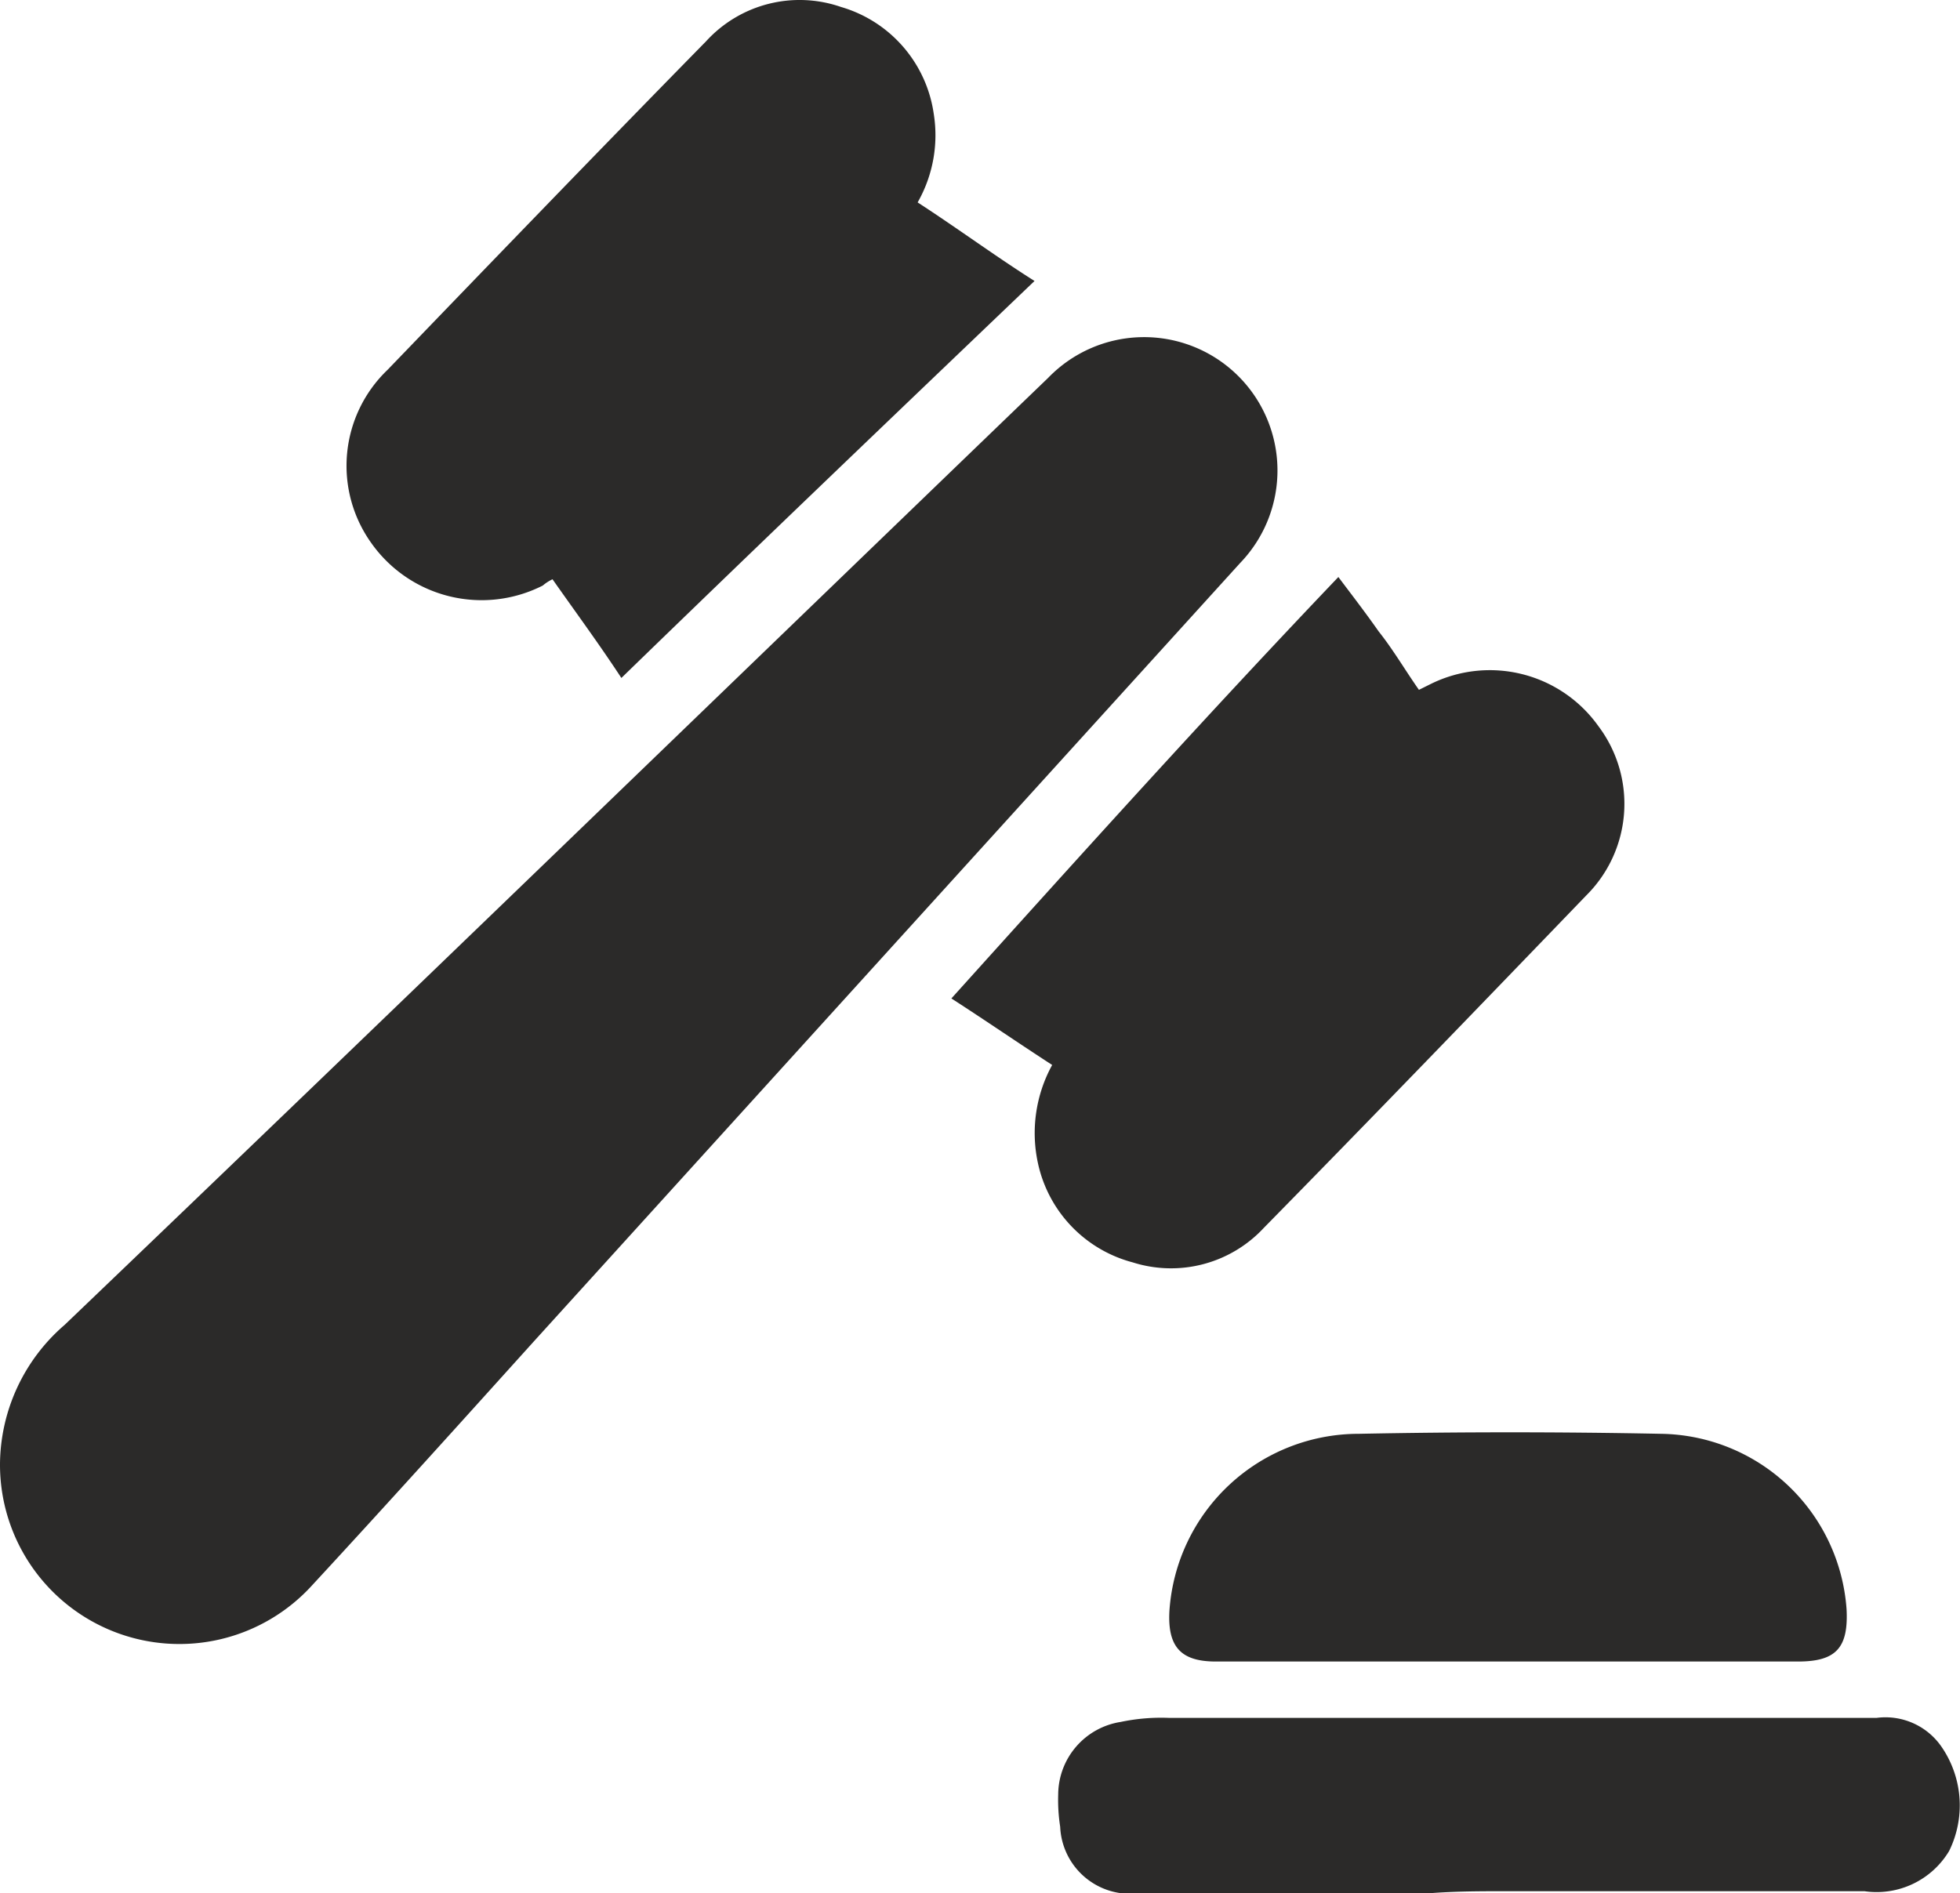 <svg xmlns="http://www.w3.org/2000/svg" width="22.771" height="22" viewBox="0 0 22.771 22"><defs><style>.a{fill:#2b2a29;}</style></defs><g transform="translate(0)"><g transform="translate(0)"><path class="a" d="M55.174,52.822a2.084,2.084,0,0,0,3.63,1.405c.866-.937,1.709-1.873,2.576-2.834q4.11-4.531,8.2-9.039A1.548,1.548,0,1,0,67.352,40.2c-3.817,3.677-7.611,7.353-11.428,11.006A2.155,2.155,0,0,0,55.174,52.822Z" transform="translate(-55.174 -35.81)"/><path class="a" d="M69.7,29.786c.281.4.539.749.8,1.147,1.592-1.546,3.185-3.068,4.8-4.613-.445-.281-.89-.609-1.358-.913a1.576,1.576,0,0,0,.187-1.03,1.516,1.516,0,0,0-1.077-1.241,1.47,1.47,0,0,0-1.569.4c-1.241,1.265-2.459,2.529-3.7,3.817a1.543,1.543,0,0,0-.187,2.014,1.569,1.569,0,0,0,1.991.492A.512.512,0,0,1,69.7,29.786Z" transform="translate(-63.281 -23.055)"/><path class="a" d="M38.011,56.594c.4.258.773.515,1.171.773a1.644,1.644,0,0,0-.164,1.147,1.524,1.524,0,0,0,1.1,1.147,1.471,1.471,0,0,0,1.522-.4c1.265-1.288,2.506-2.576,3.747-3.864a1.5,1.5,0,0,0,.141-1.967,1.548,1.548,0,0,0-1.944-.492l-.141.07c-.164-.234-.3-.468-.468-.679-.164-.234-.328-.445-.468-.632C40.985,53.292,39.509,54.932,38.011,56.594Z" transform="translate(-26.958 -44.992)"/><path class="a" d="M26.562,110.314h4.168a.982.982,0,0,0,.984-.468,1.2,1.2,0,0,0-.094-1.218.79.79,0,0,0-.749-.328h-8.22a2.28,2.28,0,0,0-.562.047.858.858,0,0,0-.726.843,2.015,2.015,0,0,0,.023.375.814.814,0,0,0,.913.773h3.372C25.977,110.314,26.281,110.314,26.562,110.314Z" transform="translate(-9.069 -88.338)"/><path class="a" d="M30.949,96.789H34.3c.445,0,.585-.164.562-.609a2.193,2.193,0,0,0-2.154-2.037q-1.756-.035-3.513,0a2.205,2.205,0,0,0-2.2,2.061c-.023.422.141.585.539.585Z" transform="translate(-13.409 -77.482)"/></g></g></svg>
